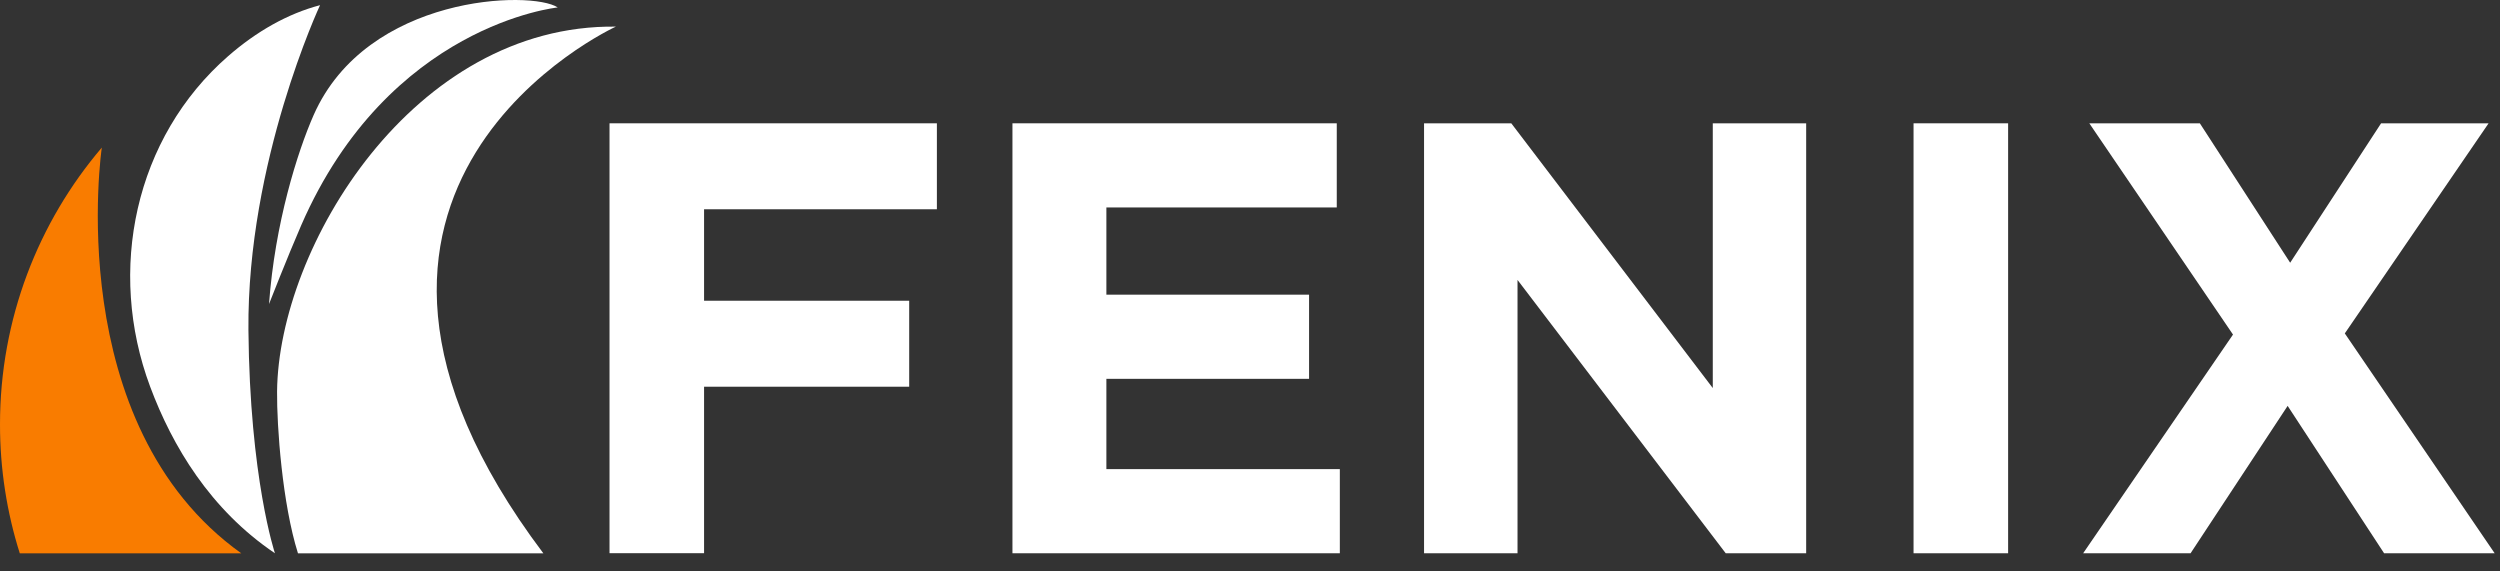 <?xml version="1.0" encoding="UTF-8"?> <svg xmlns="http://www.w3.org/2000/svg" width="105" height="24" viewBox="0 0 105 24" fill="none"><rect x="0" y="0" width="105" height="24" fill="#333333" stroke="none"/><g clip-path="url(#clip0_314_1183)"><path d="M11.547 23.237C8.831 21.406 7.238 18.736 6.307 16.242C4.482 11.359 5.655 5.781 9.583 2.357C10.772 1.32 12.081 0.575 13.442 0.217C13.442 0.217 10.371 6.782 10.434 13.867C10.491 20.091 11.547 23.237 11.547 23.237Z" fill="white"></path><path d="M11.299 12.77C11.544 9.385 12.495 6.371 13.174 4.83C15.413 -0.234 22.335 -0.413 23.425 0.313C23.425 0.313 16.327 1.021 12.65 9.464C12.074 10.789 11.299 12.77 11.299 12.77Z" fill="white"></path><path d="M10.132 23.238C2.55 17.822 4.276 6.199 4.276 6.199C1.61 9.329 0 13.39 0 17.825C0 19.713 0.291 21.532 0.831 23.241H10.132V23.238Z" fill="#F97C00"></path><path d="M22.82 23.238C11.2 7.816 25.867 1.118 25.867 1.118C17.361 1.012 11.694 10.369 11.637 16.447C11.624 17.912 11.859 21.161 12.515 23.241H22.82V23.238Z" fill="white"></path><path d="M25.6 23.237V5.179H39.349V8.789H29.571V12.631H38.186V16.242H29.571V23.234H25.6V23.237Z" fill="white"></path><path d="M42.523 23.237V5.179H56.144V8.713H46.468V12.376H54.981V15.911H46.468V19.703H56.273V23.237H42.523Z" fill="white"></path><path d="M59.81 23.237V5.179H63.474L71.937 16.298V5.179H75.859V23.237H72.48L63.736 11.757V23.237H59.81Z" fill="white"></path><path d="M80.369 23.237V5.179H84.341V23.237H80.369Z" fill="white"></path><path d="M87.492 23.237L93.786 14.052L87.751 5.179H92.394L96.187 11.035L100.006 5.179H104.521L98.482 14.003L104.776 23.237H100.132L96.081 17.047L92.004 23.237H87.492Z" fill="white"></path></g><defs><clipPath id="clip0_314_1183"><rect width="105" height="23.517" fill="white"></rect></clipPath></defs></svg> 